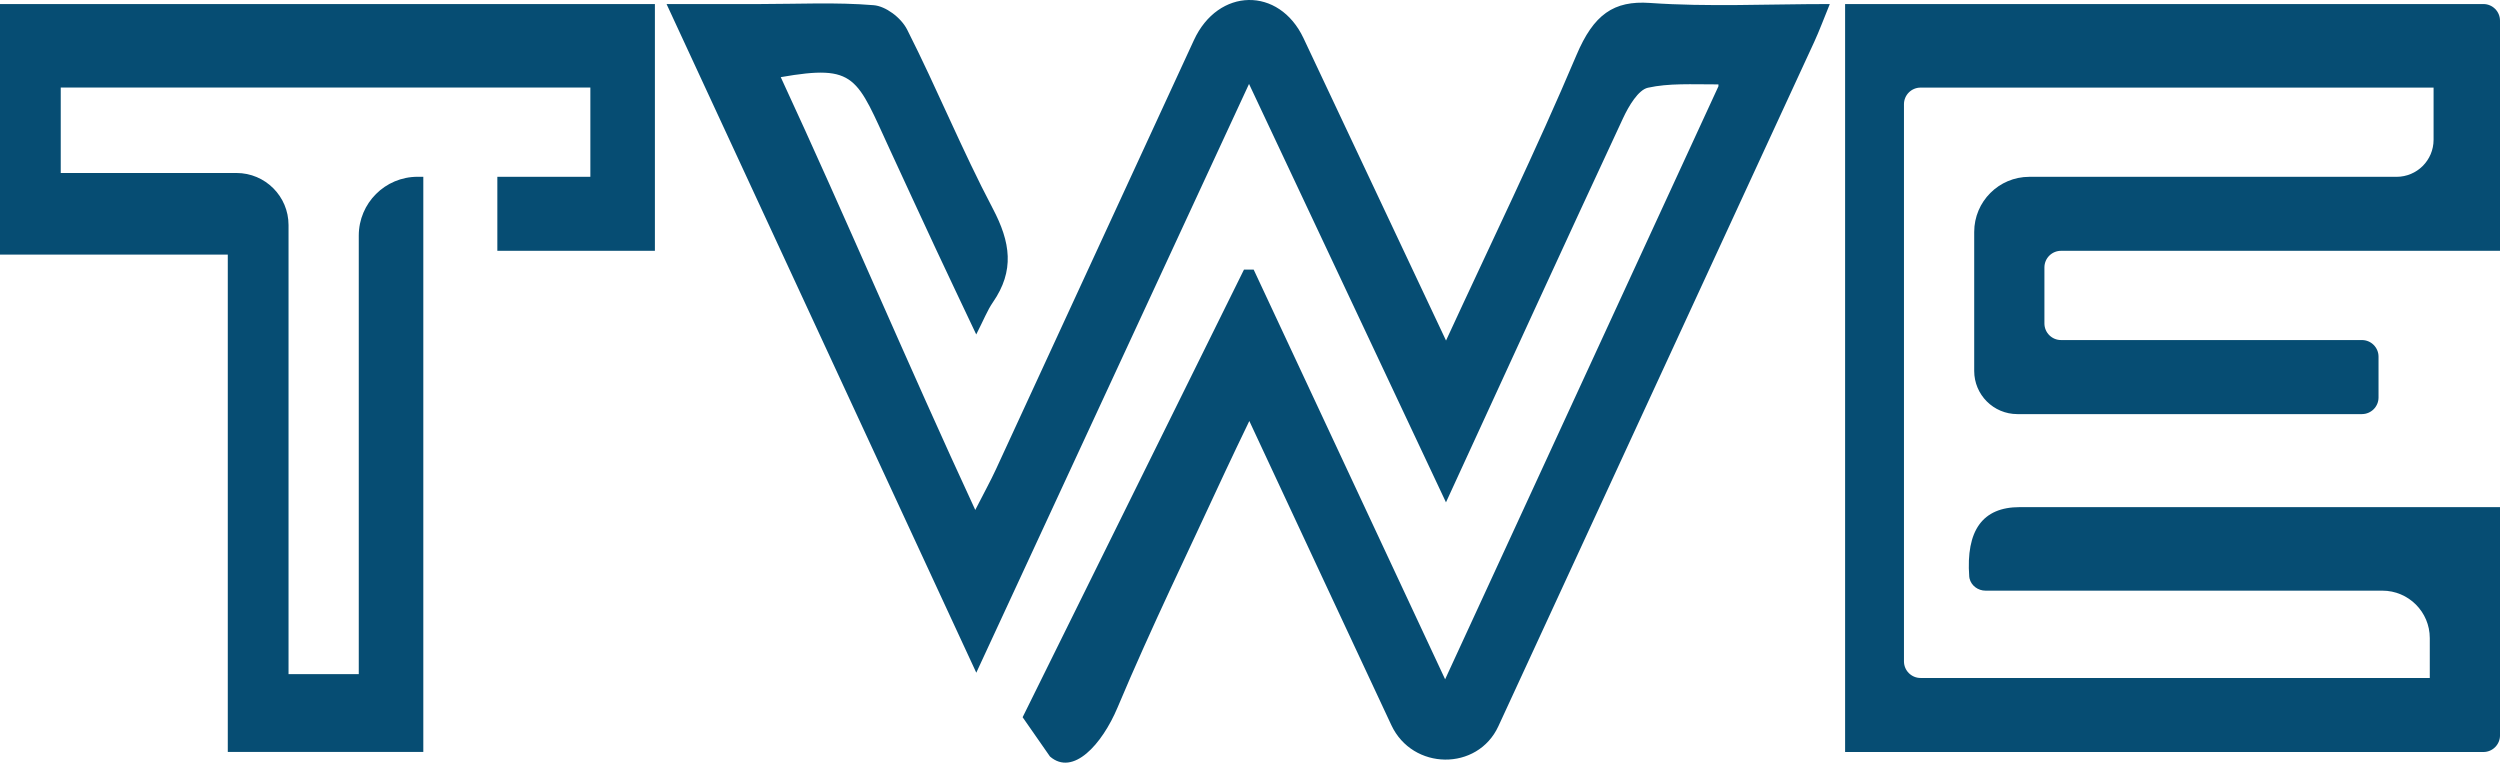 <?xml version="1.0" encoding="UTF-8"?>
<svg id="Layer_1" data-name="Layer 1" xmlns="http://www.w3.org/2000/svg" viewBox="0 0 1317 401.77">
  <defs>
    <style>
      .cls-1 {
        fill: #064d73;
        stroke-width: 0px;
      }
    </style>
  </defs>
  <path class="cls-1" d="M655.32,142.04h5.12c34.17,73.12,67.01,143.39,100.85,215.81h0c48.3-104.79,95.3-206.77,143.98-312.39,0,0,0-1,0-1-14.5,0-26.12-.68-37.16,1.76-5.02,1.11-10.06,9.53-13.1,16.07-30.82,66.19-61.24,132.67-93.27,202.34-34.7-73.71-68.27-145.03-103.75-220.42h0c-48.19,104.03-95.17,205.44-143.68,310.17C459.46,236,406.22,121.05,351.14,2.13h0c18.16,0,33.76,0,49.37,0,19.93,0,39.92-1.03,59.77.61,6.21.51,14.33,6.4,17.64,12.93,15.64,30.88,28.97,63.62,45.05,94.12,9.43,17.88,11.6,32.81.06,49.5-2.84,4.12-4.81,9.18-8.75,16.9-7.64-16.17-14.51-30.56-21.26-45.02-8.07-17.29-16.05-34.63-24.06-51.97-17.78-38.5-17.78-45.51-57.66-38.56,34.05,73.44,67.53,152.64,102.47,228h0c4.69-9.18,8-15.15,10.9-21.42,34.8-75.33,69.53-150.7,104.28-226.06,12.79-27.74,44.87-28.33,57.74-1.04,24.65,52.27,49.29,104.56,75.08,159.28h0c23.68-51.38,47.43-100.08,68.72-150.4,9.05-21.38,19.62-28.78,38.67-27.45,30.79,2.16,61.74.58,94.78.58,0,0,0,0,0,0-3.33,8.14-5.56,14.2-8.21,19.95-55.43,120.2-110.91,240.37-166.4,360.52-10.94,23.68-45.16,23.33-56.37-.61-24.51-52.34-48.92-104.75-74.82-160.22-5.06,10.61-9,18.65-12.77,26.81-19.04,41.27-38.93,81.98-56.64,124.12-8.2,19.51-23.46,36.35-35.6,25.83-.03-.03-14.37-20.69-14.41-20.7"/>
  <path class="cls-1" d="M972,396.13V2.13h336.25c4.83,0,8.75,3.92,8.75,8.75v121.25h-231.25c-4.83,0-8.75,3.92-8.75,8.75v29.51c0,4.83,3.92,8.75,8.75,8.75h158.51c4.83,0,8.75,3.92,8.75,8.75v21.51c0,4.83-3.92,8.75-8.75,8.75h-181.52c-12.55,0-22.73-10.18-22.73-22.73v-73.22c0-16.04,13-29.05,29.05-29.05h193.44c10.77,0,19.51-8.73,19.51-19.51v-27.49h-270.25c-4.83,0-8.75,3.92-8.75,8.75v293.51c0,4.83,3.92,8.75,8.75,8.75h268.25v-21.01c0-13.8-11.19-24.99-24.99-24.99h-209.04c-3.93,0-7.51-2.6-8.43-6.42-.08-.32-.13-.63-.15-.95q-2.69-36.63,26.57-36.63c77.05,0,155.95,0,232.7,0,6.52,0,13.04,0,20.34,0v120.25c0,4.83-3.92,8.75-8.75,8.75h-336.25Z"/>
  <path class="cls-1" d="M120,134.13H0V2.13h345v130h-83v-39h49v-47H32v45h92.57c15.15,0,27.43,12.28,27.43,27.43v236.57h37V124.12c0-17.12,13.87-30.99,30.99-30.99h3.01v303h-103V134.13Z"/>
</svg>